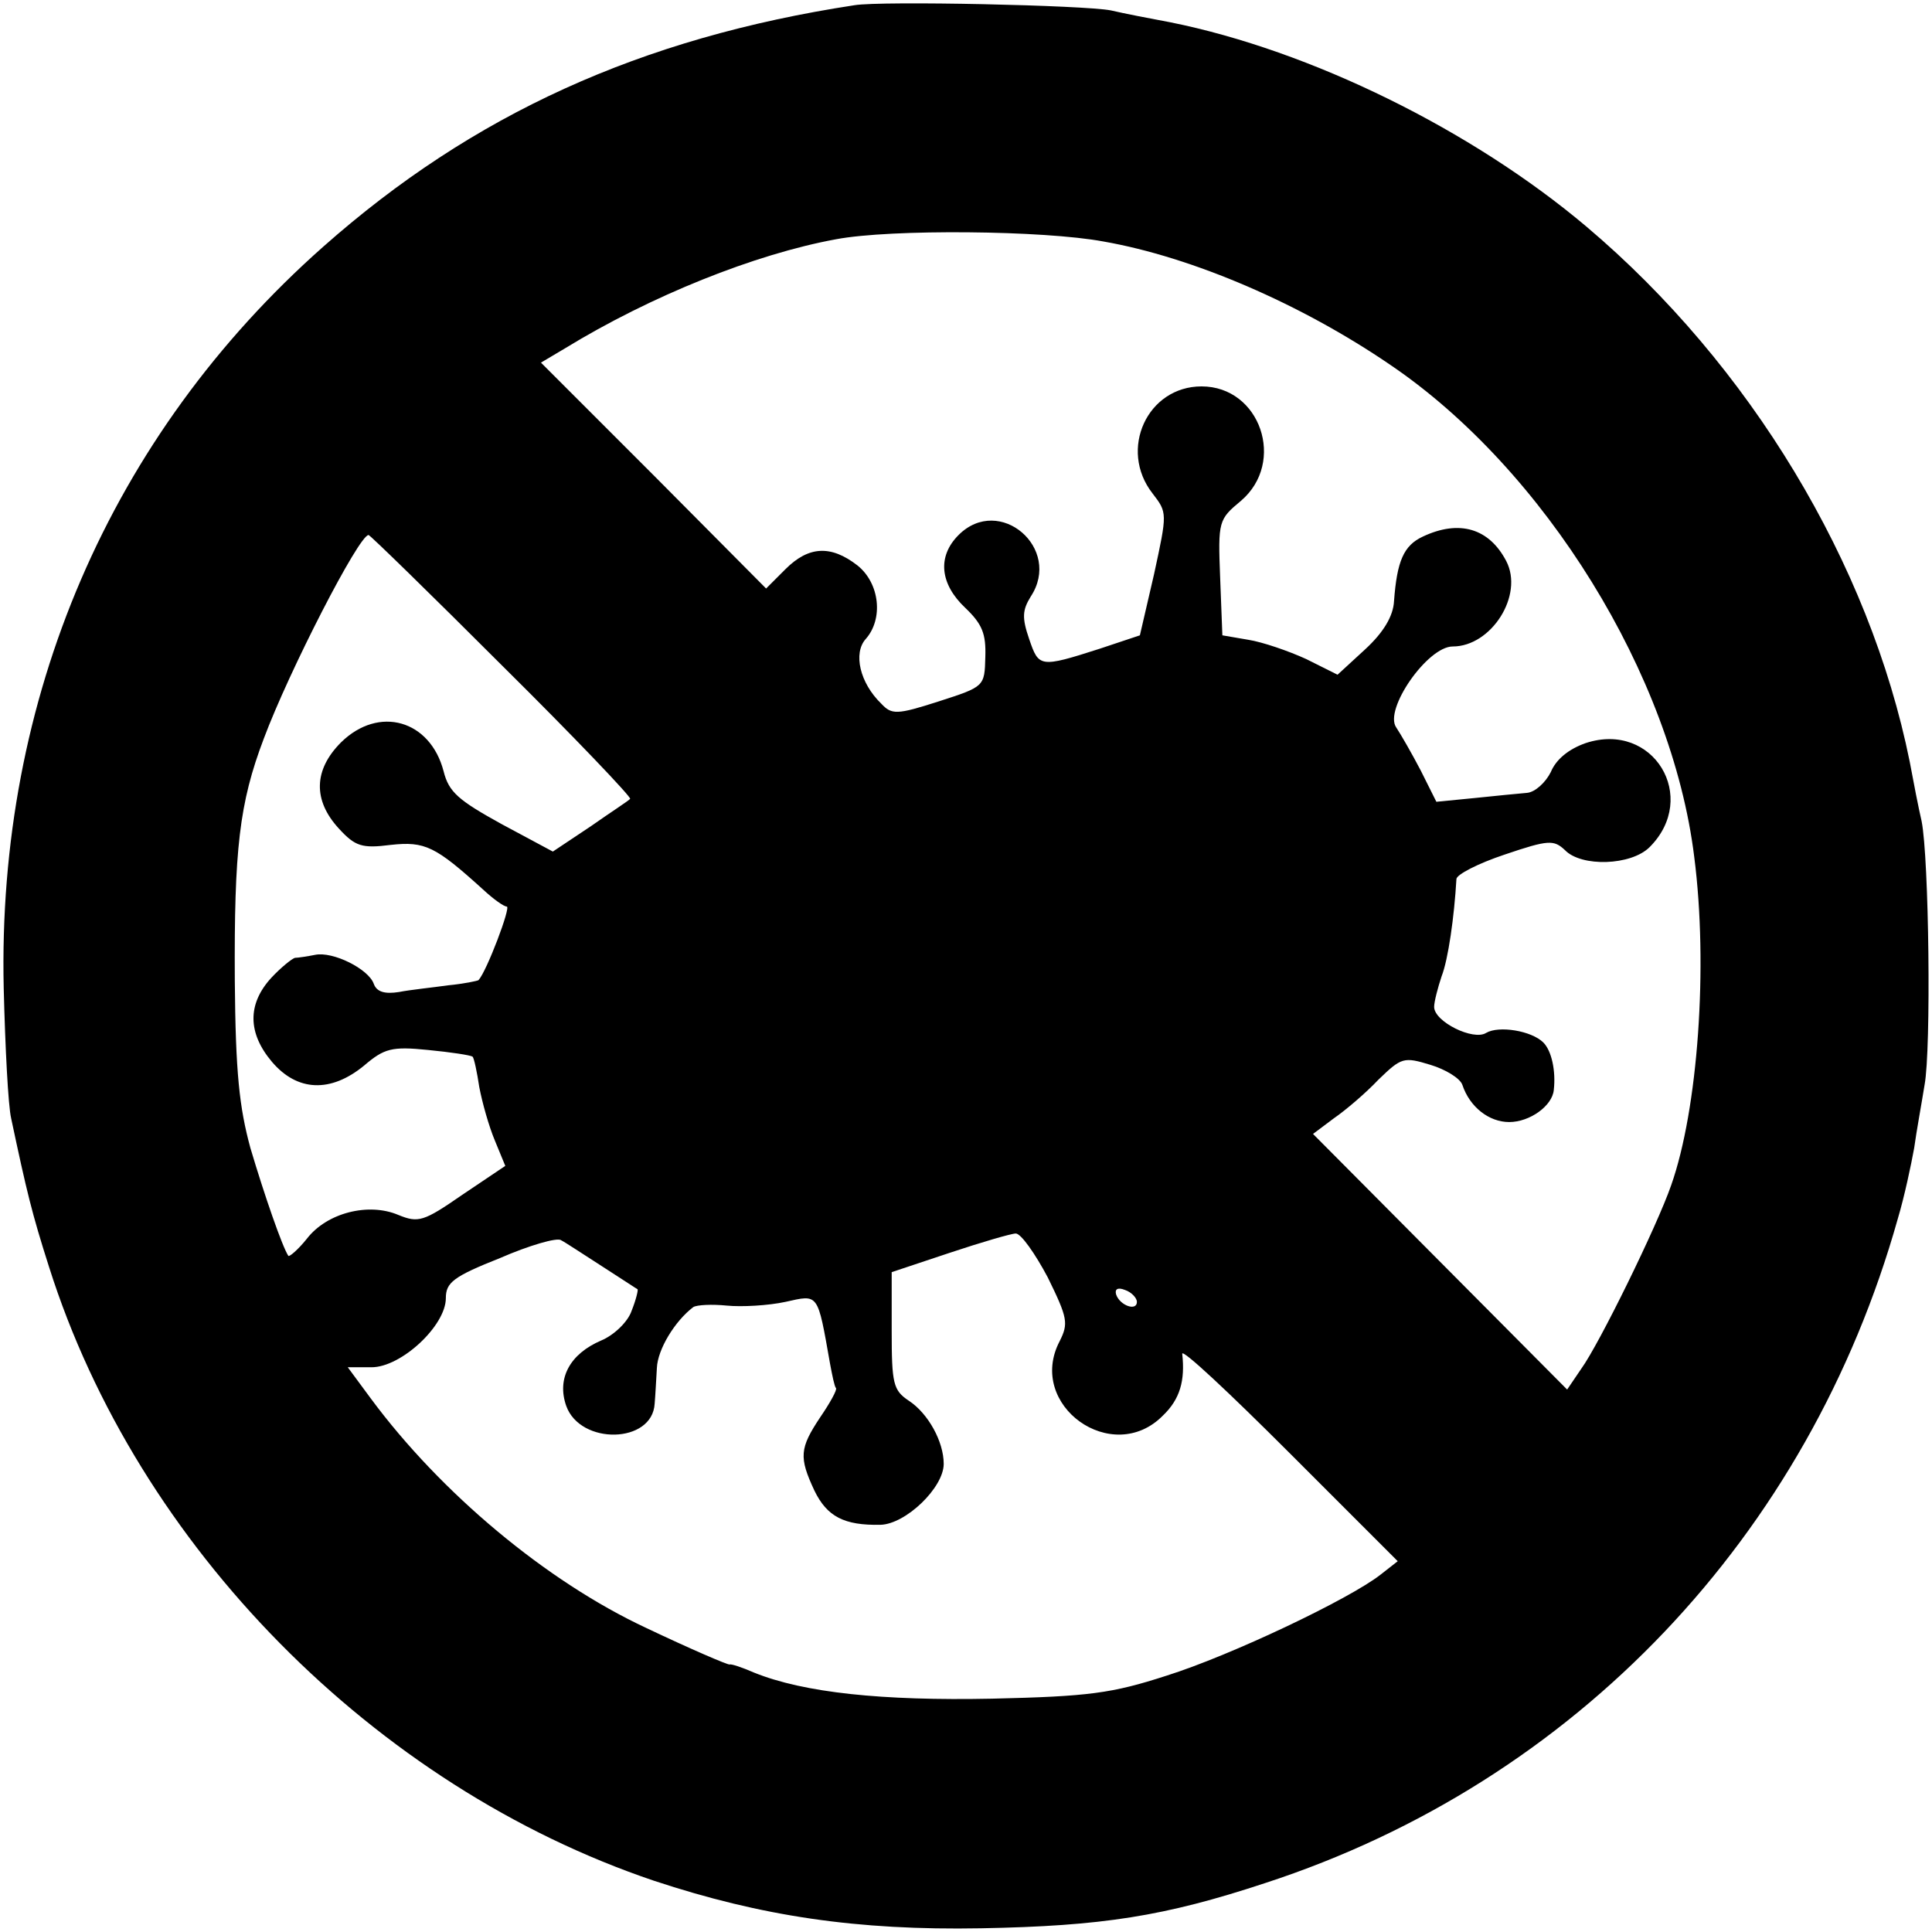 <svg version="1" xmlns="http://www.w3.org/2000/svg" width="346.667" height="346.667" viewBox="0 0 260 260"><path d="M115 .7C86.2 5.1 63.6 15.4 43.5 33.2 14.8 58.6-.4 94 .5 133c.2 8 .6 15.8 1 17.5 2.1 9.9 2.8 12.8 5.1 20 11.9 37.6 43.8 69.9 81.4 82.6 14.5 4.8 27.4 6.7 44 6.4 16.3-.3 24.7-1.6 38.3-6.1 41.7-13.6 73.1-46.7 85.1-89.4.9-3 1.8-7.3 2.2-9.5.3-2.2 1-6 1.4-8.5.9-4.8.6-30.5-.4-35.5-.4-1.7-1.1-5.3-1.6-8-5.4-26.7-21.5-53.4-43.5-72-15.4-13-37.1-23.7-56-27.5-2.7-.5-6.3-1.2-8-1.6C146 .7 118.7.1 115 .7zm33.5 31.8c12 2.1 26.6 8.4 38.6 16.6 20.8 14.1 37.9 41.8 40.9 66.2 1.9 14.7.5 34-3.1 44.2-1.9 5.5-9.7 21.4-12.1 24.7l-1.9 2.8-17.1-17.2-17.1-17.2 2.8-2.1c1.6-1.1 4.3-3.4 6-5.2 3.1-3 3.4-3.1 7-2 2 .6 4 1.8 4.3 2.7 1 3 3.6 5 6.3 5 2.8 0 5.8-2.2 6-4.3.3-2.6-.3-5.3-1.4-6.4-1.6-1.6-6-2.3-7.7-1.3-1.7 1.1-7-1.5-7-3.5 0-.7.5-2.6 1-4.1.9-2.3 1.7-8 2-13.1 0-.6 2.9-2.1 6.5-3.3 5.9-2 6.6-2 8.1-.6 2.2 2.3 8.9 2.1 11.4-.4 6.7-6.7.5-17-8.6-14-2.3.8-4 2.2-4.7 3.9-.7 1.4-2.1 2.7-3.2 2.8-1.1.1-4.3.4-7.1.7l-5.1.5-2.1-4.2c-1.2-2.3-2.7-4.9-3.3-5.8-1.7-2.4 4.2-10.9 7.6-10.9 5.2 0 9.6-6.9 7.2-11.5-2.3-4.4-6.3-5.6-11.2-3.3-2.6 1.2-3.5 3.3-3.9 8.7-.1 2-1.4 4.2-3.9 6.5l-3.7 3.4-4.2-2.1c-2.4-1.1-5.9-2.3-7.8-2.6l-3.5-.6-.3-7.8c-.3-7.6-.2-7.8 2.8-10.3 6.1-5.2 2.6-15.4-5.3-15.4-7.3 0-11.2 8.5-6.6 14.4 2 2.6 2 2.6.2 10.9l-1.9 8.2-5.4 1.8c-8.1 2.6-8.2 2.5-9.5-1.3-1-2.9-.9-3.9.2-5.7 4.3-6.5-4.2-13.8-9.7-8.3-2.9 2.9-2.5 6.6.9 9.8 2.3 2.2 2.8 3.5 2.7 6.6-.1 4-.1 4-6.3 6-5.6 1.8-6.3 1.8-7.7.3-2.9-2.8-3.8-6.8-2.1-8.7 2.4-2.7 1.9-7.5-1.1-9.9-3.6-2.8-6.6-2.6-9.7.5l-2.6 2.6L88 64 72.8 48.8l3.2-1.9c11.6-7.1 25.6-12.7 36.5-14.7 7.4-1.4 28-1.2 36 .3zM67.6 89.6c9.7 9.6 17.4 17.7 17.2 17.9-.1.2-2.6 1.8-5.3 3.7l-5.1 3.4-6.9-3.7c-5.8-3.2-7.1-4.3-7.8-7.1-1.8-6.9-8.7-8.9-13.8-3.9-3.7 3.7-3.8 7.8-.3 11.6 2.2 2.4 3.1 2.7 7 2.2 4.6-.5 6 .2 12.4 6 1.4 1.3 2.8 2.3 3.2 2.3.6 0-2.7 8.7-3.8 9.9-.1.1-2 .5-4.1.7-2.1.3-5.1.6-6.6.9-1.9.3-3 0-3.4-1.1-.7-2-5.5-4.4-7.9-3.9-1 .2-2.3.4-2.7.4-.4.1-1.9 1.3-3.2 2.7-3.2 3.5-3.2 7.4.1 11.3 3.4 4 7.9 4.2 12.4.5 2.7-2.3 3.7-2.6 8.6-2.1 3.1.3 5.7.7 6 .9.2.2.6 2.1.9 4.1.4 2.1 1.3 5.3 2.1 7.2l1.4 3.4-5.8 3.9c-5.2 3.6-5.9 3.8-8.6 2.7-4-1.7-9.6-.3-12.3 3.2-1.2 1.5-2.4 2.5-2.5 2.3-.8-1.2-3.2-8.1-5.1-14.5-1.5-5.5-2-10.2-2.1-22.5-.1-17.7.6-23.9 3.9-32.6C38.9 90.3 48.3 72 49.6 72c.2 0 8.3 7.9 18 17.6zM81 170.4c2.5 1.6 4.6 3 4.8 3.1.1.1-.2 1.4-.8 2.9-.5 1.5-2.4 3.3-4.1 4-4.2 1.8-6 5.1-4.7 8.8 1.9 5.3 11.6 5.1 11.9-.3.1-1.1.2-3.2.3-4.8.1-2.5 2.4-6.3 4.9-8.2.5-.3 2.5-.4 4.5-.2s5.6 0 7.9-.5c4.5-1 4.3-1.3 6 8.3.3 1.6.6 3.1.8 3.3.2.2-.8 2-2.1 3.9-2.8 4.2-2.9 5.4-.8 9.9 1.7 3.5 4 4.7 8.9 4.6 3.4-.1 8.5-5 8.5-8.2 0-3-2.1-6.8-4.7-8.5-2.1-1.4-2.3-2.3-2.3-9.4v-7.9l7.8-2.6c4.2-1.4 8.3-2.6 8.9-2.6.7 0 2.6 2.7 4.3 5.9 2.7 5.5 2.8 6.2 1.6 8.6-4.5 8.6 7.1 16.9 13.9 10 2.3-2.2 3-4.7 2.6-8.3-.1-.8 6.3 5.2 14.4 13.3l14.6 14.6-2.3 1.8c-4.2 3.3-20.2 10.9-28.8 13.6-7.4 2.4-10.5 2.8-23.5 3.1-14.8.3-25.3-.8-32-3.5-1.6-.7-3.1-1.2-3.3-1.1-.2.1-5.3-2.1-11.2-4.9-13.5-6.3-27.7-18.2-37.1-30.9l-3.1-4.2H50c4 0 10-5.6 10-9.3 0-2.1 1-2.9 7.3-5.4 3.9-1.7 7.7-2.8 8.2-2.4.6.3 3 1.9 5.5 3.5zm72 4.8c0 1.3-2.3.5-2.8-1-.2-.7.2-1 1.2-.6.9.3 1.6 1.1 1.6 1.6z"/></svg>